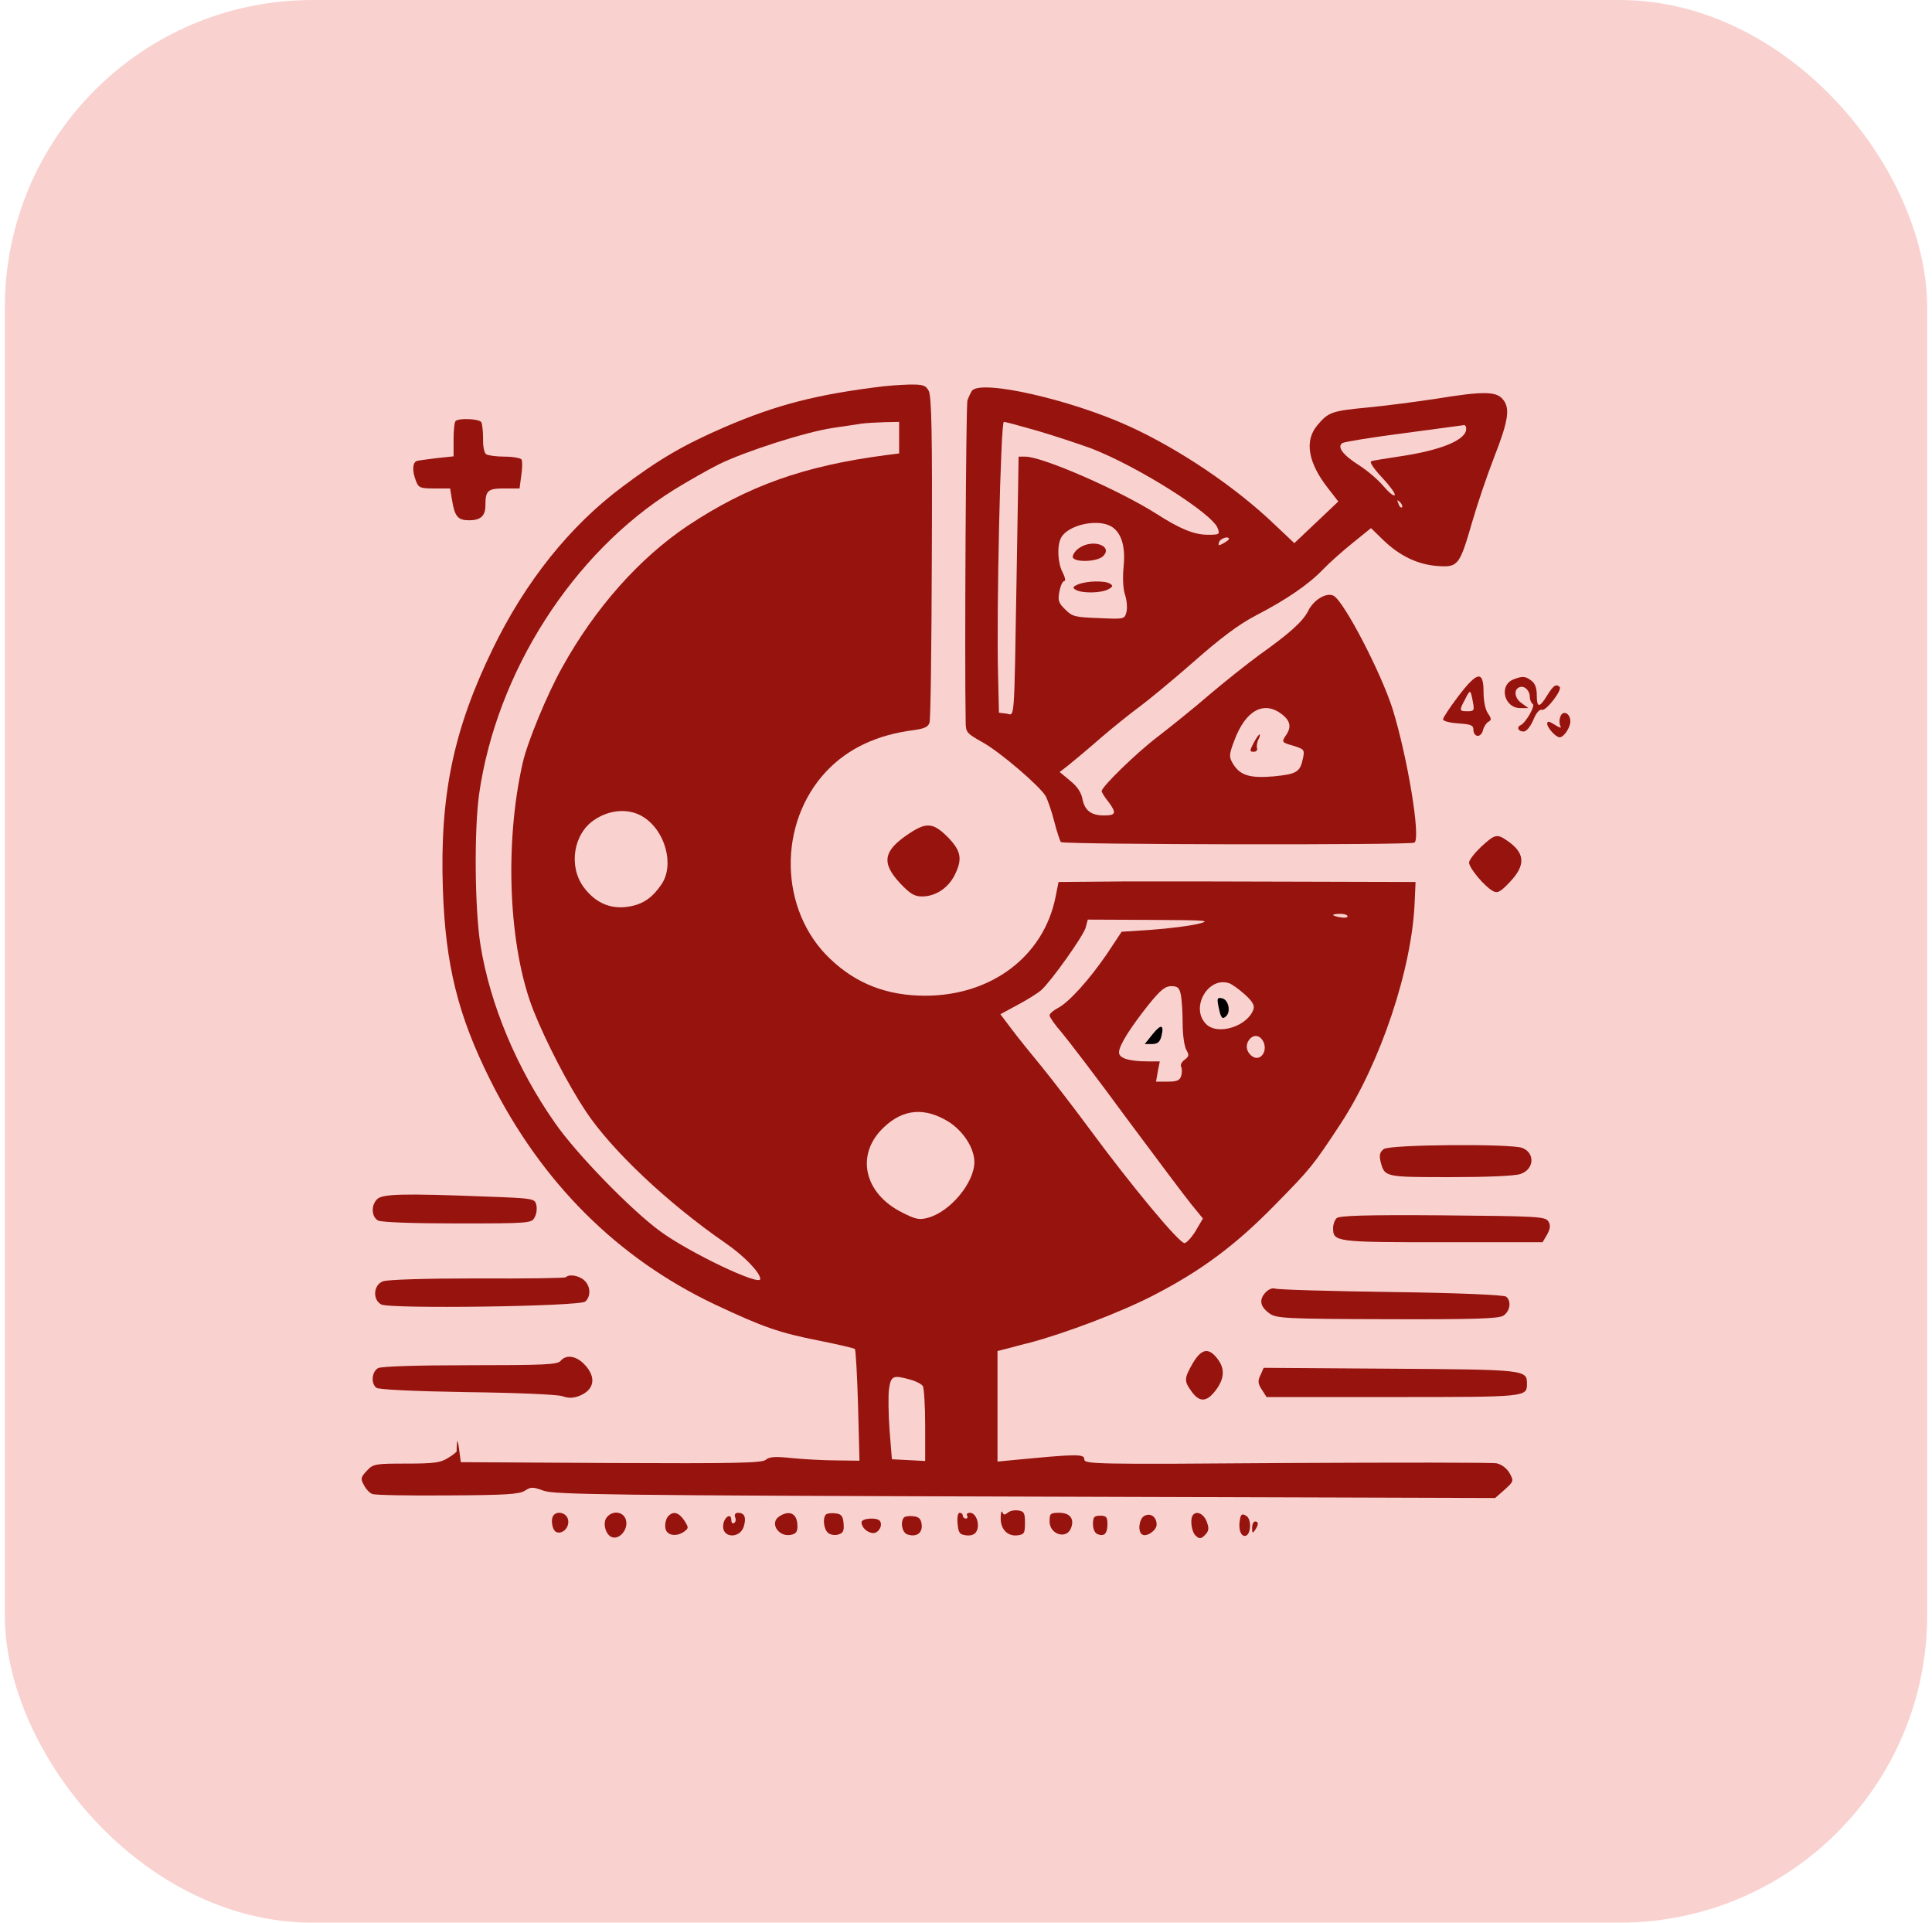 <svg xmlns="http://www.w3.org/2000/svg" width="201" height="200" viewBox="0 0 201 200" fill="none"><rect x="0.5" width="200" height="200" rx="32" fill="#F9D2D0"></rect><path d="M91.887 40.186C84.934 41.029 80.781 42.112 75.453 44.4C71.148 46.266 68.65 47.711 64.797 50.6C59.289 54.694 54.654 60.503 51.253 67.516C47.159 75.944 45.744 82.777 46.075 92.499C46.346 100.385 47.641 105.623 51.012 112.365C56.339 123.02 64.226 130.876 74.369 135.692C79.426 138.07 81.082 138.642 85.205 139.455C87.162 139.846 88.847 140.237 88.938 140.328C89.028 140.388 89.178 143.067 89.269 146.197L89.419 151.946L87.041 151.916C85.747 151.916 83.64 151.796 82.406 151.675C80.66 151.495 80.028 151.525 79.667 151.856C79.275 152.187 76.416 152.247 63.563 152.187L47.942 152.097L47.761 150.742C47.671 149.99 47.55 149.689 47.55 150.05C47.52 150.441 47.49 150.833 47.52 150.923C47.52 151.043 47.099 151.374 46.587 151.675C45.835 152.157 45.082 152.247 42.283 152.247C39.032 152.247 38.821 152.277 38.159 153C37.527 153.662 37.497 153.843 37.858 154.475C38.069 154.896 38.46 155.317 38.731 155.408C39.002 155.528 42.524 155.588 46.557 155.558C52.607 155.528 53.992 155.438 54.594 155.077C55.226 154.655 55.436 154.655 56.58 155.077C57.724 155.468 63.563 155.558 106.726 155.679L155.548 155.829L156.542 154.956C157.475 154.113 157.505 154.053 157.053 153.241C156.752 152.729 156.241 152.338 155.699 152.217C155.187 152.127 145.345 152.127 133.816 152.187C113.8 152.338 112.807 152.307 112.807 151.796C112.807 151.224 111.964 151.254 105.673 151.856L103.777 152.037V140.538L105.071 140.207C105.763 140.027 106.606 139.786 106.937 139.726C110.82 138.702 116.599 136.505 120.031 134.729C124.937 132.201 128.519 129.552 132.582 125.398C136.405 121.515 136.585 121.275 139.445 116.94C143.629 110.559 146.91 100.777 147.181 93.793L147.271 91.747L135.833 91.716C129.542 91.686 121.174 91.686 117.261 91.686L110.128 91.747L109.797 93.402C108.532 99.512 103.115 103.576 96.252 103.576C92.309 103.576 89.088 102.342 86.379 99.753C81.051 94.727 80.871 85.636 85.988 80.218C88.245 77.841 91.255 76.426 95.108 75.944C96.162 75.794 96.583 75.613 96.703 75.162C96.824 74.861 96.914 67.095 96.944 57.975C97.004 44.881 96.914 41.179 96.613 40.637C96.282 40.065 96.011 39.975 94.506 40.005C93.573 40.035 92.399 40.126 91.887 40.186ZM93.543 47.169L92.128 47.349C83.61 48.463 77.74 50.57 71.54 54.694C66.513 58.065 61.908 63.242 58.477 69.443C56.911 72.242 54.864 77.208 54.383 79.346C52.457 87.804 52.908 98.549 55.497 105.111C56.791 108.362 59.078 112.786 60.915 115.556C63.593 119.619 69.463 125.157 75.483 129.311C77.409 130.636 79.095 132.381 79.095 133.044C79.095 133.826 71.72 130.304 68.68 128.077C65.64 125.85 59.951 120.01 57.724 116.79C53.781 111.161 50.982 104.509 49.988 98.308C49.386 94.546 49.326 86.419 49.838 82.656C51.644 69.924 59.59 57.523 70.095 50.961C71.51 50.089 73.617 48.885 74.76 48.313C77.5 46.958 83.79 44.941 86.62 44.52C87.854 44.34 89.208 44.129 89.63 44.069C90.051 44.008 91.105 43.948 91.978 43.918L93.543 43.888V47.169ZM66.965 85.004C69.252 86.479 70.185 90.031 68.801 92.017C67.808 93.462 66.814 94.124 65.219 94.335C63.413 94.576 61.878 93.854 60.704 92.258C59.109 90.061 59.681 86.69 61.848 85.275C63.503 84.162 65.52 84.071 66.965 85.004ZM140.197 95.329C140.197 95.449 139.866 95.509 139.445 95.419C139.024 95.359 138.692 95.238 138.692 95.178C138.692 95.118 139.024 95.058 139.445 95.058C139.866 95.058 140.197 95.178 140.197 95.329ZM124.606 96.111C123.703 96.322 121.566 96.593 119.85 96.713L116.69 96.924L115.154 99.242C113.318 101.92 111.211 104.268 110.037 104.87C109.586 105.111 109.195 105.442 109.195 105.623C109.195 105.803 109.736 106.586 110.399 107.338C111.061 108.121 114.131 112.124 117.171 116.278C120.241 120.402 123.281 124.465 123.944 125.278L125.148 126.753L124.425 127.987C124.034 128.649 123.492 129.251 123.251 129.311C122.74 129.401 117.803 123.472 113.318 117.392C111.783 115.315 109.586 112.455 108.442 111.041C107.268 109.626 105.793 107.79 105.191 106.977L104.078 105.502L105.914 104.509C106.937 103.967 108.021 103.275 108.352 102.974C109.405 102.011 112.746 97.315 112.957 96.472L113.168 95.66L119.7 95.69C125.689 95.72 126.081 95.75 124.606 96.111ZM129.482 103.425C130.265 104.118 130.535 104.569 130.415 104.96C129.843 106.736 126.713 107.76 125.479 106.526C123.793 104.84 125.689 101.529 127.887 102.282C128.158 102.372 128.88 102.884 129.482 103.425ZM122.86 103.516C122.95 104.027 123.041 105.382 123.041 106.526C123.041 107.669 123.221 108.873 123.432 109.235C123.733 109.746 123.703 109.897 123.221 110.258C122.92 110.469 122.77 110.83 122.89 110.98C122.98 111.161 122.98 111.582 122.89 111.913C122.74 112.395 122.439 112.515 121.475 112.515H120.271L120.452 111.462L120.663 110.409H119.489C117.442 110.409 116.419 110.077 116.419 109.475C116.419 108.753 117.562 106.947 119.519 104.479C120.723 103.004 121.204 102.583 121.867 102.583C122.529 102.583 122.709 102.763 122.86 103.516ZM131.499 108.512C131.83 109.445 131.107 110.378 130.355 109.927C129.663 109.506 129.512 108.693 129.994 108.121C130.475 107.519 131.198 107.7 131.499 108.512ZM98.66 116.669C100.195 117.632 101.369 119.408 101.369 120.883C101.369 123.02 98.87 126.03 96.583 126.662C95.65 126.933 95.258 126.843 93.844 126.121C89.871 124.134 88.968 120.071 91.948 117.271C93.964 115.345 96.192 115.164 98.66 116.669ZM94.717 143.518C95.289 143.669 95.861 143.97 96.011 144.18C96.131 144.391 96.252 146.227 96.252 148.274V151.976L92.79 151.796L92.549 148.786C92.429 147.13 92.399 145.204 92.489 144.481C92.7 143.097 92.911 143.007 94.717 143.518Z" fill="#97130E"></path><path d="M126.773 104.72C127.014 105.924 127.164 106.104 127.586 105.683C128.067 105.201 127.796 103.967 127.134 103.847C126.653 103.726 126.592 103.847 126.773 104.72Z" fill="black"></path><path d="M119.94 107.549L119.097 108.602H119.85C120.422 108.602 120.663 108.392 120.813 107.85C121.144 106.586 120.813 106.465 119.94 107.549Z" fill="black"></path><path d="M101.128 40.637C100.977 40.848 100.767 41.33 100.646 41.661C100.496 42.142 100.345 68.811 100.466 75.041C100.466 76.185 100.556 76.275 102.212 77.209C104.018 78.202 108.201 81.784 108.803 82.837C108.984 83.198 109.405 84.342 109.676 85.426C109.947 86.509 110.278 87.473 110.369 87.593C110.609 87.864 146.699 87.924 147.15 87.653C147.843 87.232 146.428 78.714 144.863 73.687C143.629 69.864 139.836 62.58 138.753 61.978C138.03 61.587 136.676 62.369 136.104 63.543C135.532 64.657 134.238 65.831 130.987 68.149C129.753 69.052 127.405 70.918 125.81 72.272C124.214 73.657 121.806 75.583 120.482 76.607C118.255 78.292 114.613 81.844 114.613 82.296C114.613 82.416 114.944 82.958 115.365 83.469C116.178 84.583 116.088 84.824 114.853 84.824C113.529 84.824 112.867 84.312 112.626 83.168C112.506 82.446 112.084 81.814 111.332 81.212L110.248 80.309L111.211 79.556C111.723 79.135 113.228 77.901 114.522 76.757C115.817 75.643 117.623 74.199 118.526 73.536C119.429 72.874 121.987 70.767 124.184 68.841C126.984 66.373 128.91 64.928 130.656 64.025C133.846 62.369 136.134 60.804 137.639 59.239C138.301 58.547 139.686 57.313 140.739 56.47L142.636 54.935L143.9 56.169C145.615 57.824 147.482 58.727 149.558 58.878C151.696 59.028 151.846 58.848 153.17 54.273C153.682 52.497 154.706 49.457 155.458 47.53C156.963 43.677 157.144 42.413 156.301 41.48C155.609 40.698 154.194 40.698 149.408 41.48C147.421 41.781 144.231 42.203 142.335 42.383C138.542 42.744 138.211 42.865 137.067 44.219C135.682 45.845 136.074 48.132 138.181 50.811L139.234 52.166L134.659 56.5L132.522 54.483C128.459 50.6 122.619 46.687 117.472 44.34C111.332 41.54 102.091 39.464 101.128 40.637ZM107.961 44.821C109.706 45.333 112.235 46.176 113.559 46.657C118.375 48.523 126.111 53.4 126.683 54.935C126.923 55.597 126.863 55.627 125.659 55.627C124.245 55.627 122.77 55.025 120.332 53.46C116.449 50.992 108.472 47.5 106.666 47.5H105.974L105.763 60.052C105.492 75.884 105.583 74.319 104.68 74.229L103.927 74.138L103.837 70.225C103.656 63.543 104.108 43.888 104.439 43.888C104.619 43.888 106.185 44.309 107.961 44.821ZM152.538 44.611C152.538 45.784 149.859 46.868 145.465 47.5C144.141 47.711 142.876 47.891 142.666 47.982C142.455 48.042 142.876 48.704 143.779 49.667C144.592 50.54 145.194 51.353 145.104 51.503C145.013 51.654 144.502 51.233 143.93 50.57C143.388 49.908 142.244 48.945 141.401 48.403C139.686 47.319 139.084 46.477 139.656 46.085C139.866 45.965 142.756 45.483 146.067 45.062C149.378 44.611 152.177 44.249 152.328 44.219C152.448 44.219 152.538 44.37 152.538 44.611ZM145.856 52.768C145.766 52.858 145.585 52.707 145.495 52.406C145.314 51.985 145.345 51.955 145.646 52.226C145.856 52.437 145.947 52.677 145.856 52.768ZM115.546 54.724C116.629 55.326 117.111 56.741 116.9 58.908C116.78 60.142 116.84 61.286 117.051 61.888C117.231 62.43 117.292 63.212 117.201 63.634C116.991 64.416 116.991 64.416 114.312 64.296C111.874 64.206 111.542 64.145 110.82 63.393C110.128 62.731 110.037 62.46 110.218 61.527C110.338 60.925 110.549 60.443 110.73 60.443C110.88 60.443 110.82 60.052 110.549 59.54C110.037 58.547 109.947 56.771 110.399 55.928C111.091 54.634 114.071 53.941 115.546 54.724ZM127.857 56.078C127.857 56.139 127.586 56.349 127.255 56.53C126.773 56.801 126.713 56.771 126.833 56.38C126.984 55.988 127.857 55.717 127.857 56.078ZM133.395 74.319C134.268 75.011 134.388 75.674 133.726 76.576C133.335 77.178 133.365 77.239 134.539 77.57C135.682 77.931 135.743 77.991 135.562 78.864C135.261 80.309 134.93 80.52 132.522 80.76C130.024 80.971 129 80.67 128.248 79.406C127.857 78.714 127.857 78.503 128.428 76.998C129.602 73.868 131.499 72.844 133.395 74.319Z" fill="#97130E"></path><path d="M112.265 57.012C111.904 57.252 111.603 57.674 111.603 57.915C111.603 58.517 114.101 58.487 114.763 57.855C115.847 56.771 113.649 56.019 112.265 57.012Z" fill="#97130E"></path><path d="M112.205 60.774C111.603 61.015 111.542 61.135 111.904 61.346C112.536 61.737 114.522 61.707 115.275 61.316C115.787 61.045 115.817 60.925 115.486 60.714C114.944 60.383 113.138 60.413 112.205 60.774Z" fill="#97130E"></path><path d="M130.415 77.299C129.994 78.112 129.994 78.202 130.445 78.202C130.686 78.202 130.867 78.022 130.776 77.811C130.716 77.63 130.776 77.209 130.927 76.908C131.077 76.637 131.107 76.396 131.047 76.396C130.957 76.396 130.686 76.787 130.415 77.299Z" fill="#97130E"></path><path d="M47.4 43.798C47.279 43.888 47.189 44.761 47.189 45.724V47.47L45.473 47.651C44.51 47.771 43.547 47.892 43.366 47.952C42.915 48.102 42.855 48.975 43.276 50.029C43.547 50.751 43.728 50.811 45.203 50.811H46.828L47.039 52.075C47.309 53.731 47.641 54.122 48.815 54.122C49.988 54.122 50.5 53.671 50.5 52.587C50.5 51.022 50.741 50.811 52.457 50.811H54.052L54.233 49.457C54.353 48.704 54.353 47.982 54.263 47.801C54.172 47.651 53.36 47.5 52.517 47.5C51.644 47.5 50.801 47.38 50.59 47.26C50.38 47.139 50.229 46.417 50.259 45.634C50.259 44.882 50.169 44.099 50.079 43.918C49.838 43.557 47.731 43.467 47.4 43.798Z" fill="#97130E"></path><path d="M151.696 72.453C150.853 73.566 150.13 74.65 150.13 74.83C150.13 75.011 150.853 75.192 151.726 75.252C153.05 75.342 153.291 75.432 153.291 75.944C153.291 76.275 153.502 76.546 153.742 76.546C153.983 76.546 154.224 76.275 154.284 75.944C154.374 75.613 154.615 75.222 154.826 75.101C155.187 74.891 155.187 74.77 154.796 74.198C154.525 73.807 154.344 72.904 154.344 71.971C154.344 69.713 153.682 69.834 151.696 72.453ZM153.231 72.994C153.411 73.897 153.351 73.988 152.689 73.988C151.816 73.988 151.786 73.927 152.418 72.754C152.96 71.67 152.99 71.7 153.231 72.994Z" fill="#97130E"></path><path d="M157.445 70.677C155.879 71.309 156.512 73.717 158.227 73.657H159.01L158.348 73.175C157.565 72.663 157.445 71.73 158.077 71.489C158.588 71.279 159.16 71.82 159.16 72.513C159.16 72.814 159.311 73.145 159.461 73.235C159.762 73.416 158.709 75.222 158.197 75.433C157.746 75.643 157.956 76.095 158.498 76.095C158.799 76.095 159.19 75.643 159.522 74.891C159.823 74.138 160.184 73.747 160.425 73.837C160.846 73.988 162.562 71.76 162.261 71.459C161.899 71.098 161.598 71.309 160.966 72.332C160.154 73.657 159.883 73.657 159.883 72.302C159.883 71.58 159.702 71.068 159.311 70.797C158.679 70.316 158.378 70.316 157.445 70.677Z" fill="#97130E"></path><path d="M162.321 74.59C162.2 74.921 162.231 75.343 162.351 75.553C162.501 75.764 162.231 75.704 161.779 75.403C161.147 75.012 160.966 74.981 160.966 75.282C160.966 75.704 161.869 76.697 162.261 76.697C162.682 76.697 163.374 75.704 163.374 75.042C163.374 74.169 162.562 73.808 162.321 74.59Z" fill="#97130E"></path><path d="M94.656 86.66C91.887 88.466 91.647 89.73 93.633 91.867C94.687 92.981 95.138 93.252 95.921 93.252C97.305 93.252 98.6 92.409 99.292 91.085C100.135 89.429 100.014 88.586 98.75 87.232C97.155 85.576 96.432 85.486 94.656 86.66Z" fill="#97130E"></path><path d="M154.104 88.074C153.411 88.737 152.839 89.459 152.839 89.73C152.839 90.302 154.465 92.228 155.308 92.68C155.789 92.951 156.09 92.8 157.083 91.747C158.769 89.971 158.679 88.707 156.752 87.412C155.729 86.72 155.518 86.78 154.104 88.074Z" fill="#97130E"></path><path d="M143.96 119.529C143.539 119.86 143.478 120.161 143.629 120.823C144.05 122.448 144.02 122.448 150.883 122.448C154.615 122.448 157.655 122.328 158.197 122.117C159.612 121.636 159.732 119.95 158.378 119.408C157.144 118.957 144.622 119.047 143.96 119.529Z" fill="#97130E"></path><path d="M39.243 124.736C38.581 125.368 38.641 126.572 39.333 126.964C39.694 127.144 42.885 127.265 47.611 127.265C55.105 127.265 55.316 127.235 55.617 126.633C55.828 126.301 55.888 125.699 55.798 125.338C55.647 124.676 55.497 124.646 50.44 124.465C41.952 124.134 39.785 124.194 39.243 124.736Z" fill="#97130E"></path><path d="M139.054 126.723C138.843 126.933 138.692 127.385 138.692 127.746C138.692 129.191 138.963 129.221 150.1 129.221H160.485L160.966 128.408C161.297 127.776 161.328 127.445 161.087 127.054C160.786 126.542 159.883 126.512 150.1 126.422C142.034 126.361 139.325 126.452 139.054 126.723Z" fill="#97130E"></path><path d="M58.868 132.863C58.778 132.954 54.624 133.014 49.657 132.984C44.36 132.984 40.326 133.104 39.845 133.285C38.852 133.646 38.731 135.181 39.664 135.693C40.537 136.174 60.282 135.903 60.885 135.392C61.486 134.88 61.456 133.796 60.794 133.194C60.252 132.683 59.199 132.502 58.868 132.863Z" fill="#97130E"></path><path d="M131.649 134.458C130.957 135.211 131.107 135.933 132.071 136.625C132.763 137.137 133.696 137.197 144.291 137.227C153.441 137.258 155.879 137.167 156.391 136.866C157.114 136.415 157.264 135.331 156.692 134.88C156.451 134.699 151.635 134.488 144.712 134.398C138.331 134.308 132.913 134.157 132.642 134.037C132.372 133.947 131.95 134.127 131.649 134.458Z" fill="#97130E"></path><path d="M124.094 141.803C123.191 143.398 123.161 143.639 123.974 144.753C124.786 145.896 125.539 145.866 126.472 144.632C127.405 143.398 127.465 142.345 126.622 141.291C125.719 140.147 124.997 140.298 124.094 141.803Z" fill="#97130E"></path><path d="M58.326 141.562C57.995 141.953 56.58 142.014 48.935 142.014C43.306 142.014 39.694 142.134 39.333 142.314C38.701 142.676 38.55 143.88 39.153 144.361C39.363 144.542 42.975 144.722 48.544 144.813C53.63 144.873 57.965 145.054 58.507 145.234C59.169 145.475 59.681 145.445 60.343 145.174C61.848 144.542 62.058 143.248 60.824 141.953C59.951 141.02 58.898 140.87 58.326 141.562Z" fill="#97130E"></path><path d="M131.137 143.037C130.836 143.639 130.867 143.94 131.288 144.572L131.77 145.324H144.953C158.859 145.324 158.859 145.324 158.859 143.94C158.859 142.495 158.769 142.465 144.652 142.375L131.469 142.284L131.137 143.037Z" fill="#97130E"></path><path d="M104.108 157.876C104.078 159.05 104.8 159.833 105.854 159.712C106.546 159.622 106.636 159.501 106.636 158.418C106.636 157.394 106.546 157.214 105.944 157.124C105.553 157.063 105.071 157.154 104.83 157.364C104.529 157.605 104.409 157.605 104.288 157.304C104.198 157.093 104.108 157.334 104.108 157.876Z" fill="#97130E"></path><path d="M57.634 157.575C57.242 157.936 57.423 159.201 57.905 159.381C58.597 159.622 59.319 158.779 59.078 157.997C58.898 157.395 58.055 157.154 57.634 157.575Z" fill="#97130E"></path><path d="M63.142 157.816C62.66 158.388 62.992 159.652 63.654 159.893C64.436 160.194 65.369 159.11 65.129 158.147C64.918 157.244 63.774 157.064 63.142 157.816Z" fill="#97130E"></path><path d="M69.463 157.786C69.282 158.026 69.162 158.538 69.222 158.929C69.312 159.712 70.336 159.923 71.179 159.321C71.66 158.959 71.66 158.899 71.179 158.147C70.577 157.274 70.005 157.153 69.463 157.786Z" fill="#97130E"></path><path d="M76.476 157.816C76.597 158.057 76.536 158.328 76.386 158.418C76.205 158.538 76.085 158.388 76.085 158.117C76.085 157.334 75.332 157.786 75.242 158.629C75.061 160.043 77.078 160.104 77.409 158.689C77.65 157.816 77.439 157.364 76.777 157.364C76.506 157.364 76.386 157.545 76.476 157.816Z" fill="#97130E"></path><path d="M81.142 157.696C79.938 158.388 81.051 160.043 82.436 159.622C82.918 159.471 83.008 159.201 82.948 158.478C82.857 157.425 82.105 157.094 81.142 157.696Z" fill="#97130E"></path><path d="M85.928 157.545C85.566 157.906 85.687 159.08 86.168 159.471C86.409 159.652 86.861 159.742 87.222 159.622C87.734 159.471 87.824 159.231 87.764 158.478C87.703 157.696 87.523 157.485 86.921 157.425C86.499 157.364 86.048 157.425 85.928 157.545Z" fill="#97130E"></path><path d="M99.623 158.478C99.713 159.471 99.834 159.622 100.526 159.712C101.068 159.772 101.429 159.622 101.61 159.26C101.971 158.568 101.549 157.364 100.917 157.364C100.646 157.364 100.526 157.485 100.616 157.665C100.707 157.816 100.646 157.966 100.496 157.966C100.315 157.966 100.165 157.816 100.165 157.665C100.165 157.485 100.014 157.364 99.834 157.364C99.653 157.364 99.563 157.846 99.623 158.478Z" fill="#97130E"></path><path d="M109.195 158.267C109.195 159.622 110.971 160.164 111.422 158.96C111.813 157.996 111.302 157.364 110.218 157.364C109.285 157.364 109.195 157.425 109.195 158.267Z" fill="#97130E"></path><path d="M119.037 157.695C118.496 158.027 118.345 159.321 118.827 159.622C119.278 159.923 120.332 159.2 120.332 158.598C120.332 157.786 119.7 157.334 119.037 157.695Z" fill="#97130E"></path><path d="M124.154 157.545C123.763 157.936 123.944 159.381 124.425 159.772C124.786 160.103 124.967 160.073 125.358 159.682C125.75 159.291 125.81 158.99 125.569 158.358C125.298 157.545 124.576 157.124 124.154 157.545Z" fill="#97130E"></path><path d="M129 158.057C128.82 159.02 129.061 159.772 129.512 159.772C130.144 159.772 130.265 157.996 129.632 157.665C129.241 157.424 129.091 157.515 129 158.057Z" fill="#97130E"></path><path d="M94.055 157.846C93.633 158.297 93.844 159.441 94.416 159.622C95.349 159.923 95.981 159.471 95.891 158.598C95.83 158.026 95.62 157.786 95.048 157.725C94.626 157.665 94.175 157.725 94.055 157.846Z" fill="#97130E"></path><path d="M113.71 158.538C113.71 159.05 113.89 159.471 114.191 159.592C114.884 159.863 115.215 159.532 115.215 158.538C115.215 157.816 115.094 157.665 114.462 157.665C113.83 157.665 113.71 157.816 113.71 158.538Z" fill="#97130E"></path><path d="M89.63 158.358C89.63 158.9 90.262 159.471 90.864 159.471C91.406 159.471 91.857 158.689 91.556 158.237C91.315 157.816 89.63 157.906 89.63 158.358Z" fill="#97130E"></path><path d="M130.265 158.929C130.265 159.501 130.325 159.531 130.566 159.17C130.957 158.598 130.957 158.267 130.566 158.267C130.415 158.267 130.265 158.568 130.265 158.929Z" fill="#97130E"></path></svg>